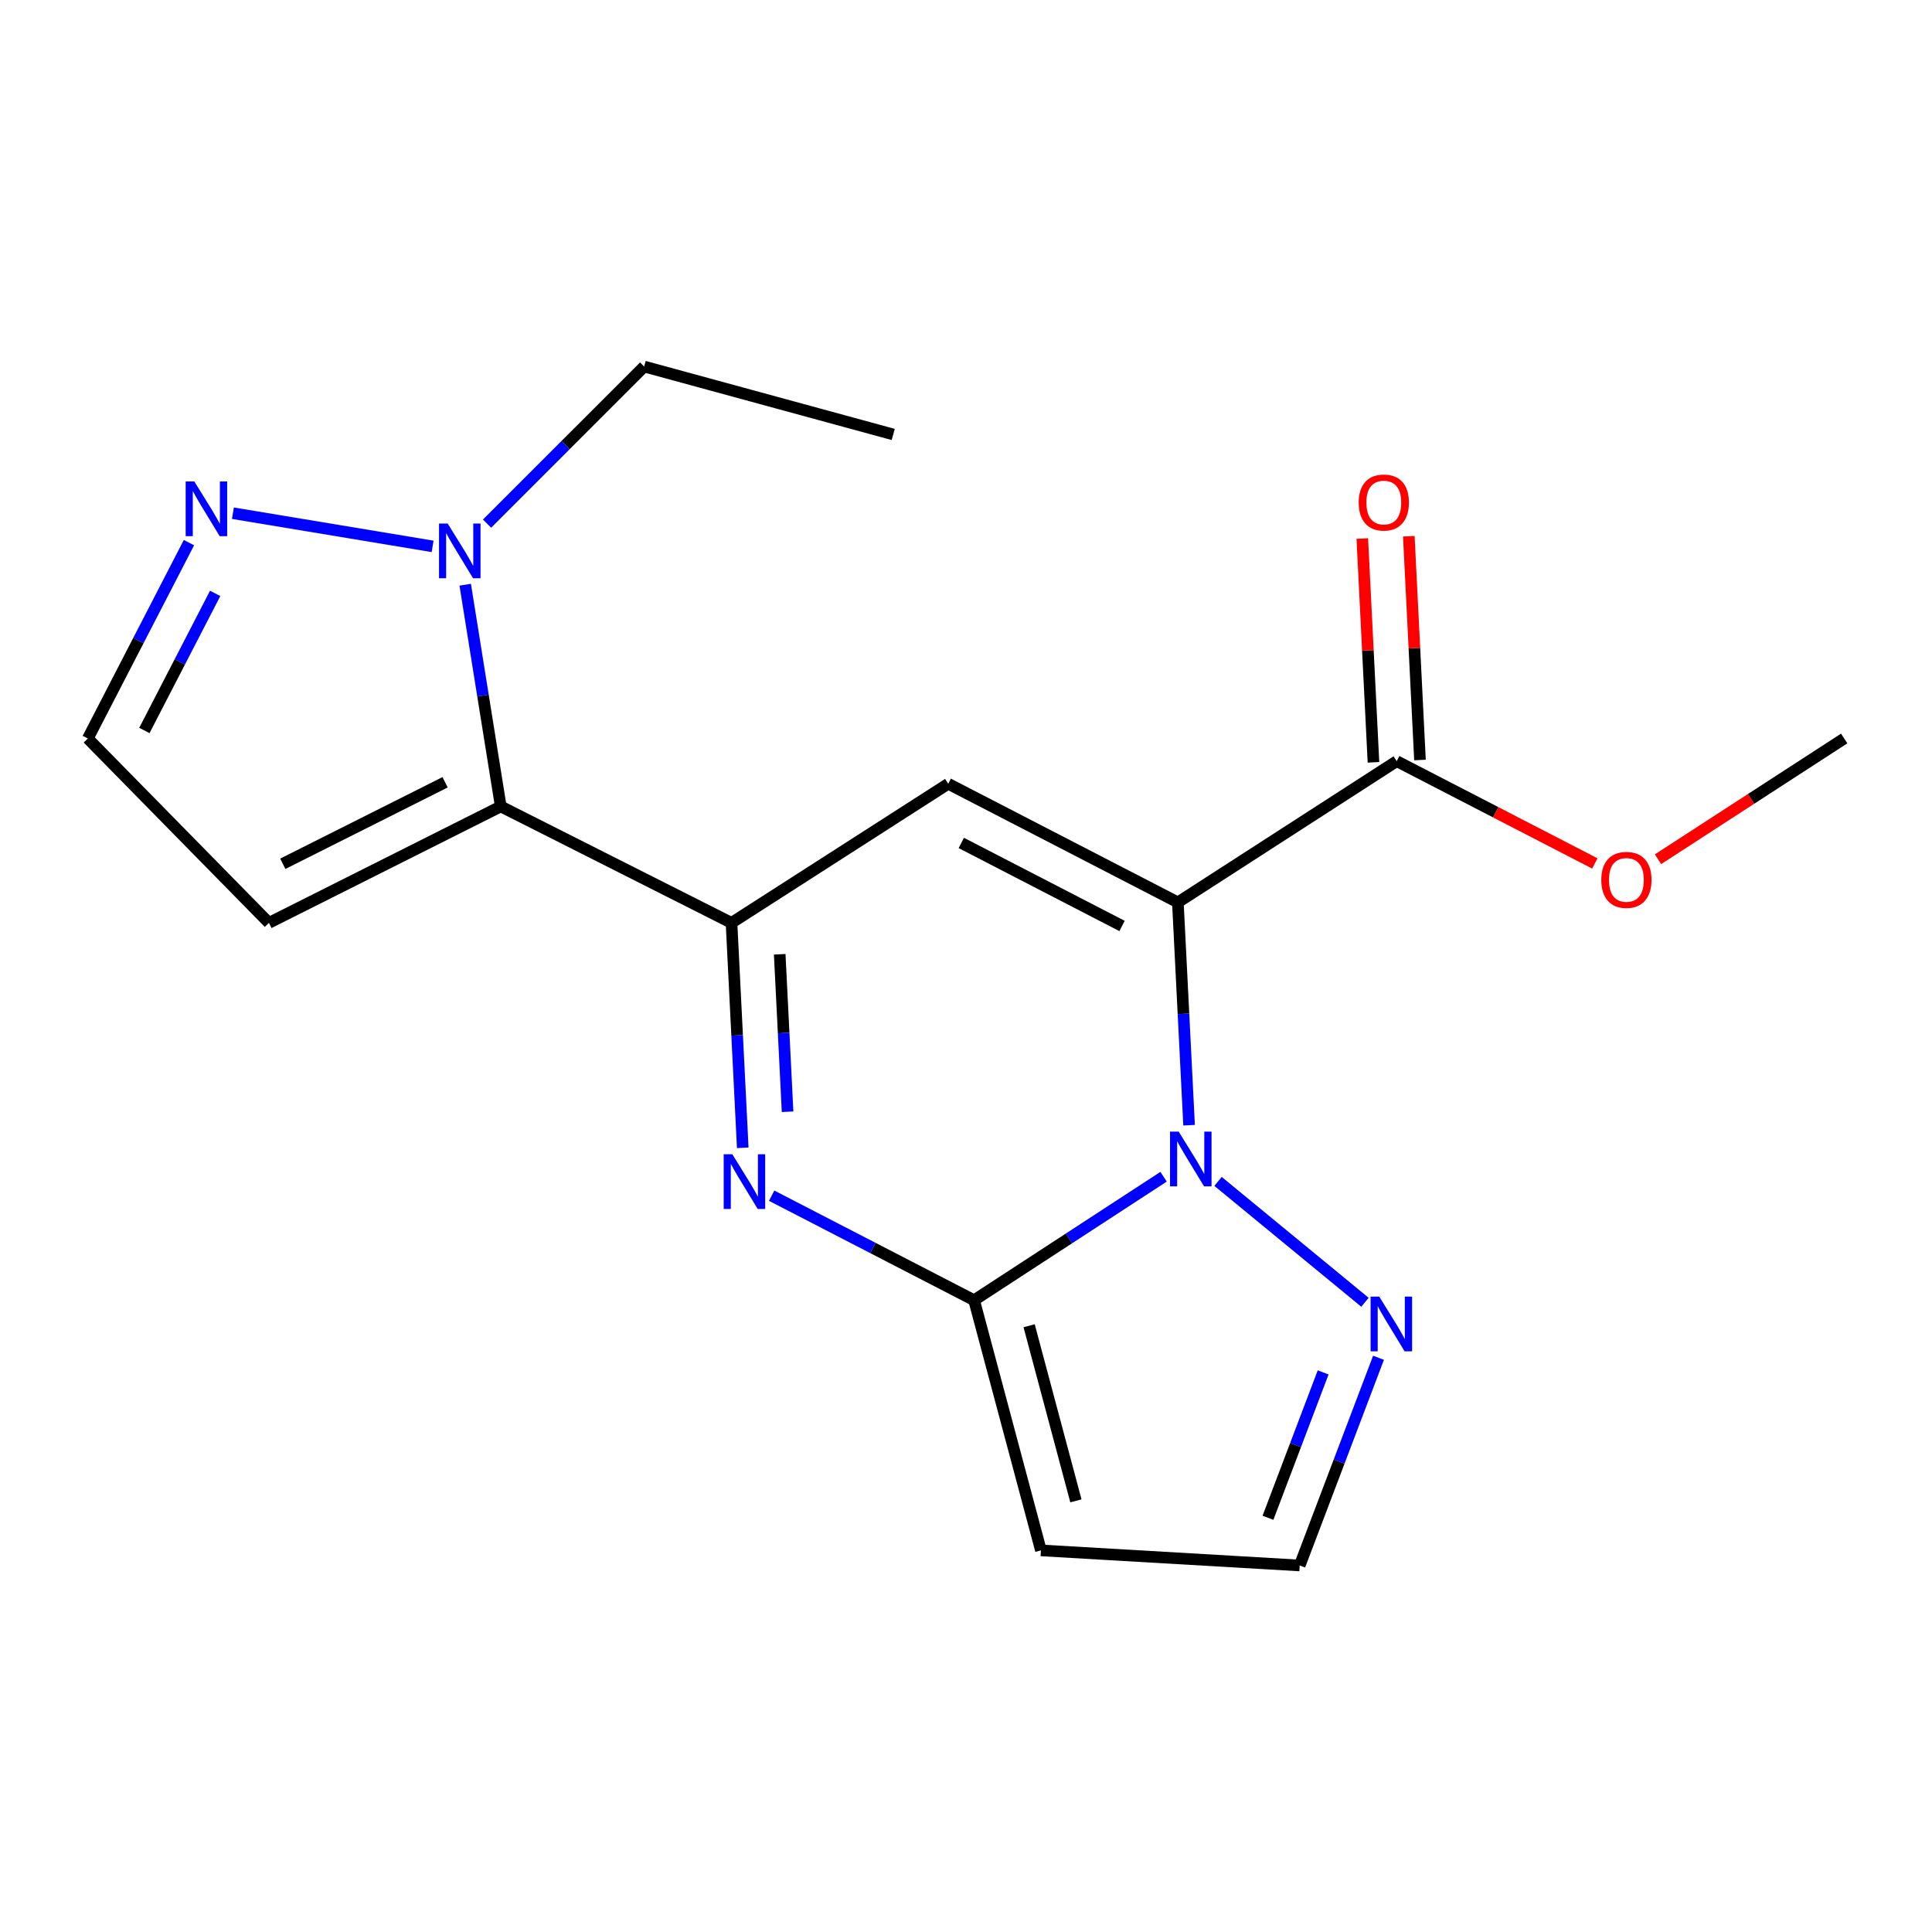 <?xml version='1.0' encoding='iso-8859-1'?>
<svg version='1.1' baseProfile='full'
              xmlns='http://www.w3.org/2000/svg'
                      xmlns:rdkit='http://www.rdkit.org/xml'
                      xmlns:xlink='http://www.w3.org/1999/xlink'
                  xml:space='preserve'
width='1000px' height='1000px' viewBox='0 0 1000 1000'>
<!-- END OF HEADER -->
<rect style='opacity:1.0;fill:#FFFFFF;stroke:none' width='1000' height='1000' x='0' y='0'> </rect>
<path class='bond-0' d='M 609.656,467.069 L 612.563,524.738' style='fill:none;fill-rule:evenodd;stroke:#000000;stroke-width:6px;stroke-linecap:butt;stroke-linejoin:miter;stroke-opacity:1' />
<path class='bond-0' d='M 612.563,524.738 L 615.47,582.408' style='fill:none;fill-rule:evenodd;stroke:#0000FF;stroke-width:6px;stroke-linecap:butt;stroke-linejoin:miter;stroke-opacity:1' />
<path class='bond-3' d='M 609.656,467.069 L 490.8,405.679' style='fill:none;fill-rule:evenodd;stroke:#000000;stroke-width:6px;stroke-linecap:butt;stroke-linejoin:miter;stroke-opacity:1' />
<path class='bond-3' d='M 580.765,479.278 L 497.566,436.305' style='fill:none;fill-rule:evenodd;stroke:#000000;stroke-width:6px;stroke-linecap:butt;stroke-linejoin:miter;stroke-opacity:1' />
<path class='bond-8' d='M 609.656,467.069 L 722.94,393.974' style='fill:none;fill-rule:evenodd;stroke:#000000;stroke-width:6px;stroke-linecap:butt;stroke-linejoin:miter;stroke-opacity:1' />
<path class='bond-1' d='M 602.265,609.075 L 553.228,641.038' style='fill:none;fill-rule:evenodd;stroke:#0000FF;stroke-width:6px;stroke-linecap:butt;stroke-linejoin:miter;stroke-opacity:1' />
<path class='bond-1' d='M 553.228,641.038 L 504.192,673.001' style='fill:none;fill-rule:evenodd;stroke:#000000;stroke-width:6px;stroke-linecap:butt;stroke-linejoin:miter;stroke-opacity:1' />
<path class='bond-7' d='M 630.452,611.492 L 706.511,674.058' style='fill:none;fill-rule:evenodd;stroke:#0000FF;stroke-width:6px;stroke-linecap:butt;stroke-linejoin:miter;stroke-opacity:1' />
<path class='bond-9' d='M 504.192,673.001 L 538.784,802.477' style='fill:none;fill-rule:evenodd;stroke:#000000;stroke-width:6px;stroke-linecap:butt;stroke-linejoin:miter;stroke-opacity:1' />
<path class='bond-9' d='M 532.67,686.2 L 556.884,776.833' style='fill:none;fill-rule:evenodd;stroke:#000000;stroke-width:6px;stroke-linecap:butt;stroke-linejoin:miter;stroke-opacity:1' />
<path class='bond-19' d='M 504.192,673.001 L 451.799,645.943' style='fill:none;fill-rule:evenodd;stroke:#000000;stroke-width:6px;stroke-linecap:butt;stroke-linejoin:miter;stroke-opacity:1' />
<path class='bond-19' d='M 451.799,645.943 L 399.407,618.885' style='fill:none;fill-rule:evenodd;stroke:#0000FF;stroke-width:6px;stroke-linecap:butt;stroke-linejoin:miter;stroke-opacity:1' />
<path class='bond-2' d='M 378.626,477.675 L 490.8,405.679' style='fill:none;fill-rule:evenodd;stroke:#000000;stroke-width:6px;stroke-linecap:butt;stroke-linejoin:miter;stroke-opacity:1' />
<path class='bond-4' d='M 378.626,477.675 L 381.537,535.887' style='fill:none;fill-rule:evenodd;stroke:#000000;stroke-width:6px;stroke-linecap:butt;stroke-linejoin:miter;stroke-opacity:1' />
<path class='bond-4' d='M 381.537,535.887 L 384.447,594.098' style='fill:none;fill-rule:evenodd;stroke:#0000FF;stroke-width:6px;stroke-linecap:butt;stroke-linejoin:miter;stroke-opacity:1' />
<path class='bond-4' d='M 403.575,493.935 L 405.612,534.683' style='fill:none;fill-rule:evenodd;stroke:#000000;stroke-width:6px;stroke-linecap:butt;stroke-linejoin:miter;stroke-opacity:1' />
<path class='bond-4' d='M 405.612,534.683 L 407.65,575.431' style='fill:none;fill-rule:evenodd;stroke:#0000FF;stroke-width:6px;stroke-linecap:butt;stroke-linejoin:miter;stroke-opacity:1' />
<path class='bond-5' d='M 378.626,477.675 L 259.194,417.41' style='fill:none;fill-rule:evenodd;stroke:#000000;stroke-width:6px;stroke-linecap:butt;stroke-linejoin:miter;stroke-opacity:1' />
<path class='bond-6' d='M 259.194,417.41 L 249.992,360.027' style='fill:none;fill-rule:evenodd;stroke:#000000;stroke-width:6px;stroke-linecap:butt;stroke-linejoin:miter;stroke-opacity:1' />
<path class='bond-6' d='M 249.992,360.027 L 240.789,302.644' style='fill:none;fill-rule:evenodd;stroke:#0000FF;stroke-width:6px;stroke-linecap:butt;stroke-linejoin:miter;stroke-opacity:1' />
<path class='bond-11' d='M 259.194,417.41 L 139.2,477.675' style='fill:none;fill-rule:evenodd;stroke:#000000;stroke-width:6px;stroke-linecap:butt;stroke-linejoin:miter;stroke-opacity:1' />
<path class='bond-11' d='M 230.376,404.908 L 146.38,447.094' style='fill:none;fill-rule:evenodd;stroke:#000000;stroke-width:6px;stroke-linecap:butt;stroke-linejoin:miter;stroke-opacity:1' />
<path class='bond-10' d='M 223.918,282.8 L 120.551,265.635' style='fill:none;fill-rule:evenodd;stroke:#0000FF;stroke-width:6px;stroke-linecap:butt;stroke-linejoin:miter;stroke-opacity:1' />
<path class='bond-16' d='M 252.095,271.023 L 292.755,230.369' style='fill:none;fill-rule:evenodd;stroke:#0000FF;stroke-width:6px;stroke-linecap:butt;stroke-linejoin:miter;stroke-opacity:1' />
<path class='bond-16' d='M 292.755,230.369 L 333.414,189.716' style='fill:none;fill-rule:evenodd;stroke:#000000;stroke-width:6px;stroke-linecap:butt;stroke-linejoin:miter;stroke-opacity:1' />
<path class='bond-12' d='M 713.513,702.784 L 693.116,756.534' style='fill:none;fill-rule:evenodd;stroke:#0000FF;stroke-width:6px;stroke-linecap:butt;stroke-linejoin:miter;stroke-opacity:1' />
<path class='bond-12' d='M 693.116,756.534 L 672.72,810.284' style='fill:none;fill-rule:evenodd;stroke:#000000;stroke-width:6px;stroke-linecap:butt;stroke-linejoin:miter;stroke-opacity:1' />
<path class='bond-12' d='M 684.856,710.357 L 670.578,747.982' style='fill:none;fill-rule:evenodd;stroke:#0000FF;stroke-width:6px;stroke-linecap:butt;stroke-linejoin:miter;stroke-opacity:1' />
<path class='bond-12' d='M 670.578,747.982 L 656.301,785.607' style='fill:none;fill-rule:evenodd;stroke:#000000;stroke-width:6px;stroke-linecap:butt;stroke-linejoin:miter;stroke-opacity:1' />
<path class='bond-14' d='M 734.978,393.373 L 732.089,335.455' style='fill:none;fill-rule:evenodd;stroke:#000000;stroke-width:6px;stroke-linecap:butt;stroke-linejoin:miter;stroke-opacity:1' />
<path class='bond-14' d='M 732.089,335.455 L 729.199,277.537' style='fill:none;fill-rule:evenodd;stroke:#FF0000;stroke-width:6px;stroke-linecap:butt;stroke-linejoin:miter;stroke-opacity:1' />
<path class='bond-14' d='M 710.902,394.574 L 708.013,336.656' style='fill:none;fill-rule:evenodd;stroke:#000000;stroke-width:6px;stroke-linecap:butt;stroke-linejoin:miter;stroke-opacity:1' />
<path class='bond-14' d='M 708.013,336.656 L 705.123,278.738' style='fill:none;fill-rule:evenodd;stroke:#FF0000;stroke-width:6px;stroke-linecap:butt;stroke-linejoin:miter;stroke-opacity:1' />
<path class='bond-15' d='M 722.94,393.974 L 774.209,420.443' style='fill:none;fill-rule:evenodd;stroke:#000000;stroke-width:6px;stroke-linecap:butt;stroke-linejoin:miter;stroke-opacity:1' />
<path class='bond-15' d='M 774.209,420.443 L 825.478,446.912' style='fill:none;fill-rule:evenodd;stroke:#FF0000;stroke-width:6px;stroke-linecap:butt;stroke-linejoin:miter;stroke-opacity:1' />
<path class='bond-20' d='M 538.784,802.477 L 672.72,810.284' style='fill:none;fill-rule:evenodd;stroke:#000000;stroke-width:6px;stroke-linecap:butt;stroke-linejoin:miter;stroke-opacity:1' />
<path class='bond-21' d='M 97.805,280.864 L 71.63,331.553' style='fill:none;fill-rule:evenodd;stroke:#0000FF;stroke-width:6px;stroke-linecap:butt;stroke-linejoin:miter;stroke-opacity:1' />
<path class='bond-21' d='M 71.63,331.553 L 45.455,382.242' style='fill:none;fill-rule:evenodd;stroke:#000000;stroke-width:6px;stroke-linecap:butt;stroke-linejoin:miter;stroke-opacity:1' />
<path class='bond-21' d='M 111.371,307.132 L 93.049,342.614' style='fill:none;fill-rule:evenodd;stroke:#0000FF;stroke-width:6px;stroke-linecap:butt;stroke-linejoin:miter;stroke-opacity:1' />
<path class='bond-21' d='M 93.049,342.614 L 74.726,378.096' style='fill:none;fill-rule:evenodd;stroke:#000000;stroke-width:6px;stroke-linecap:butt;stroke-linejoin:miter;stroke-opacity:1' />
<path class='bond-13' d='M 139.2,477.675 L 45.455,382.242' style='fill:none;fill-rule:evenodd;stroke:#000000;stroke-width:6px;stroke-linecap:butt;stroke-linejoin:miter;stroke-opacity:1' />
<path class='bond-17' d='M 858.182,444.74 L 906.364,413.491' style='fill:none;fill-rule:evenodd;stroke:#FF0000;stroke-width:6px;stroke-linecap:butt;stroke-linejoin:miter;stroke-opacity:1' />
<path class='bond-17' d='M 906.364,413.491 L 954.545,382.242' style='fill:none;fill-rule:evenodd;stroke:#000000;stroke-width:6px;stroke-linecap:butt;stroke-linejoin:miter;stroke-opacity:1' />
<path class='bond-18' d='M 333.414,189.716 L 462.328,224.87' style='fill:none;fill-rule:evenodd;stroke:#000000;stroke-width:6px;stroke-linecap:butt;stroke-linejoin:miter;stroke-opacity:1' />
<path  class='atom-1' d='M 610.092 585.733
L 619.372 600.733
Q 620.292 602.213, 621.772 604.893
Q 623.252 607.573, 623.332 607.733
L 623.332 585.733
L 627.092 585.733
L 627.092 614.053
L 623.212 614.053
L 613.252 597.653
Q 612.092 595.733, 610.852 593.533
Q 609.652 591.333, 609.292 590.653
L 609.292 614.053
L 605.612 614.053
L 605.612 585.733
L 610.092 585.733
' fill='#0000FF'/>
<path  class='atom-5' d='M 379.062 597.451
L 388.342 612.451
Q 389.262 613.931, 390.742 616.611
Q 392.222 619.291, 392.302 619.451
L 392.302 597.451
L 396.062 597.451
L 396.062 625.771
L 392.182 625.771
L 382.222 609.371
Q 381.062 607.451, 379.822 605.251
Q 378.622 603.051, 378.262 602.371
L 378.262 625.771
L 374.582 625.771
L 374.582 597.451
L 379.062 597.451
' fill='#0000FF'/>
<path  class='atom-7' d='M 231.721 270.975
L 241.001 285.975
Q 241.921 287.455, 243.401 290.135
Q 244.881 292.815, 244.961 292.975
L 244.961 270.975
L 248.721 270.975
L 248.721 299.295
L 244.841 299.295
L 234.881 282.895
Q 233.721 280.975, 232.481 278.775
Q 231.281 276.575, 230.921 275.895
L 230.921 299.295
L 227.241 299.295
L 227.241 270.975
L 231.721 270.975
' fill='#0000FF'/>
<path  class='atom-8' d='M 713.895 671.121
L 723.175 686.121
Q 724.095 687.601, 725.575 690.281
Q 727.055 692.961, 727.135 693.121
L 727.135 671.121
L 730.895 671.121
L 730.895 699.441
L 727.015 699.441
L 717.055 683.041
Q 715.895 681.121, 714.655 678.921
Q 713.455 676.721, 713.095 676.041
L 713.095 699.441
L 709.415 699.441
L 709.415 671.121
L 713.895 671.121
' fill='#0000FF'/>
<path  class='atom-11' d='M 100.584 249.199
L 109.864 264.199
Q 110.784 265.679, 112.264 268.359
Q 113.744 271.039, 113.824 271.199
L 113.824 249.199
L 117.584 249.199
L 117.584 277.519
L 113.704 277.519
L 103.744 261.119
Q 102.584 259.199, 101.344 256.999
Q 100.144 254.799, 99.784 254.119
L 99.784 277.519
L 96.105 277.519
L 96.105 249.199
L 100.584 249.199
' fill='#0000FF'/>
<path  class='atom-15' d='M 703.258 260.105
Q 703.258 253.305, 706.618 249.505
Q 709.978 245.705, 716.258 245.705
Q 722.538 245.705, 725.898 249.505
Q 729.258 253.305, 729.258 260.105
Q 729.258 266.985, 725.858 270.905
Q 722.458 274.785, 716.258 274.785
Q 710.018 274.785, 706.618 270.905
Q 703.258 267.025, 703.258 260.105
M 716.258 271.585
Q 720.578 271.585, 722.898 268.705
Q 725.258 265.785, 725.258 260.105
Q 725.258 254.545, 722.898 251.745
Q 720.578 248.905, 716.258 248.905
Q 711.938 248.905, 709.578 251.705
Q 707.258 254.505, 707.258 260.105
Q 707.258 265.825, 709.578 268.705
Q 711.938 271.585, 716.258 271.585
' fill='#FF0000'/>
<path  class='atom-16' d='M 828.823 455.43
Q 828.823 448.63, 832.183 444.83
Q 835.543 441.03, 841.823 441.03
Q 848.103 441.03, 851.463 444.83
Q 854.823 448.63, 854.823 455.43
Q 854.823 462.31, 851.423 466.23
Q 848.023 470.11, 841.823 470.11
Q 835.583 470.11, 832.183 466.23
Q 828.823 462.35, 828.823 455.43
M 841.823 466.91
Q 846.143 466.91, 848.463 464.03
Q 850.823 461.11, 850.823 455.43
Q 850.823 449.87, 848.463 447.07
Q 846.143 444.23, 841.823 444.23
Q 837.503 444.23, 835.143 447.03
Q 832.823 449.83, 832.823 455.43
Q 832.823 461.15, 835.143 464.03
Q 837.503 466.91, 841.823 466.91
' fill='#FF0000'/>
</svg>
